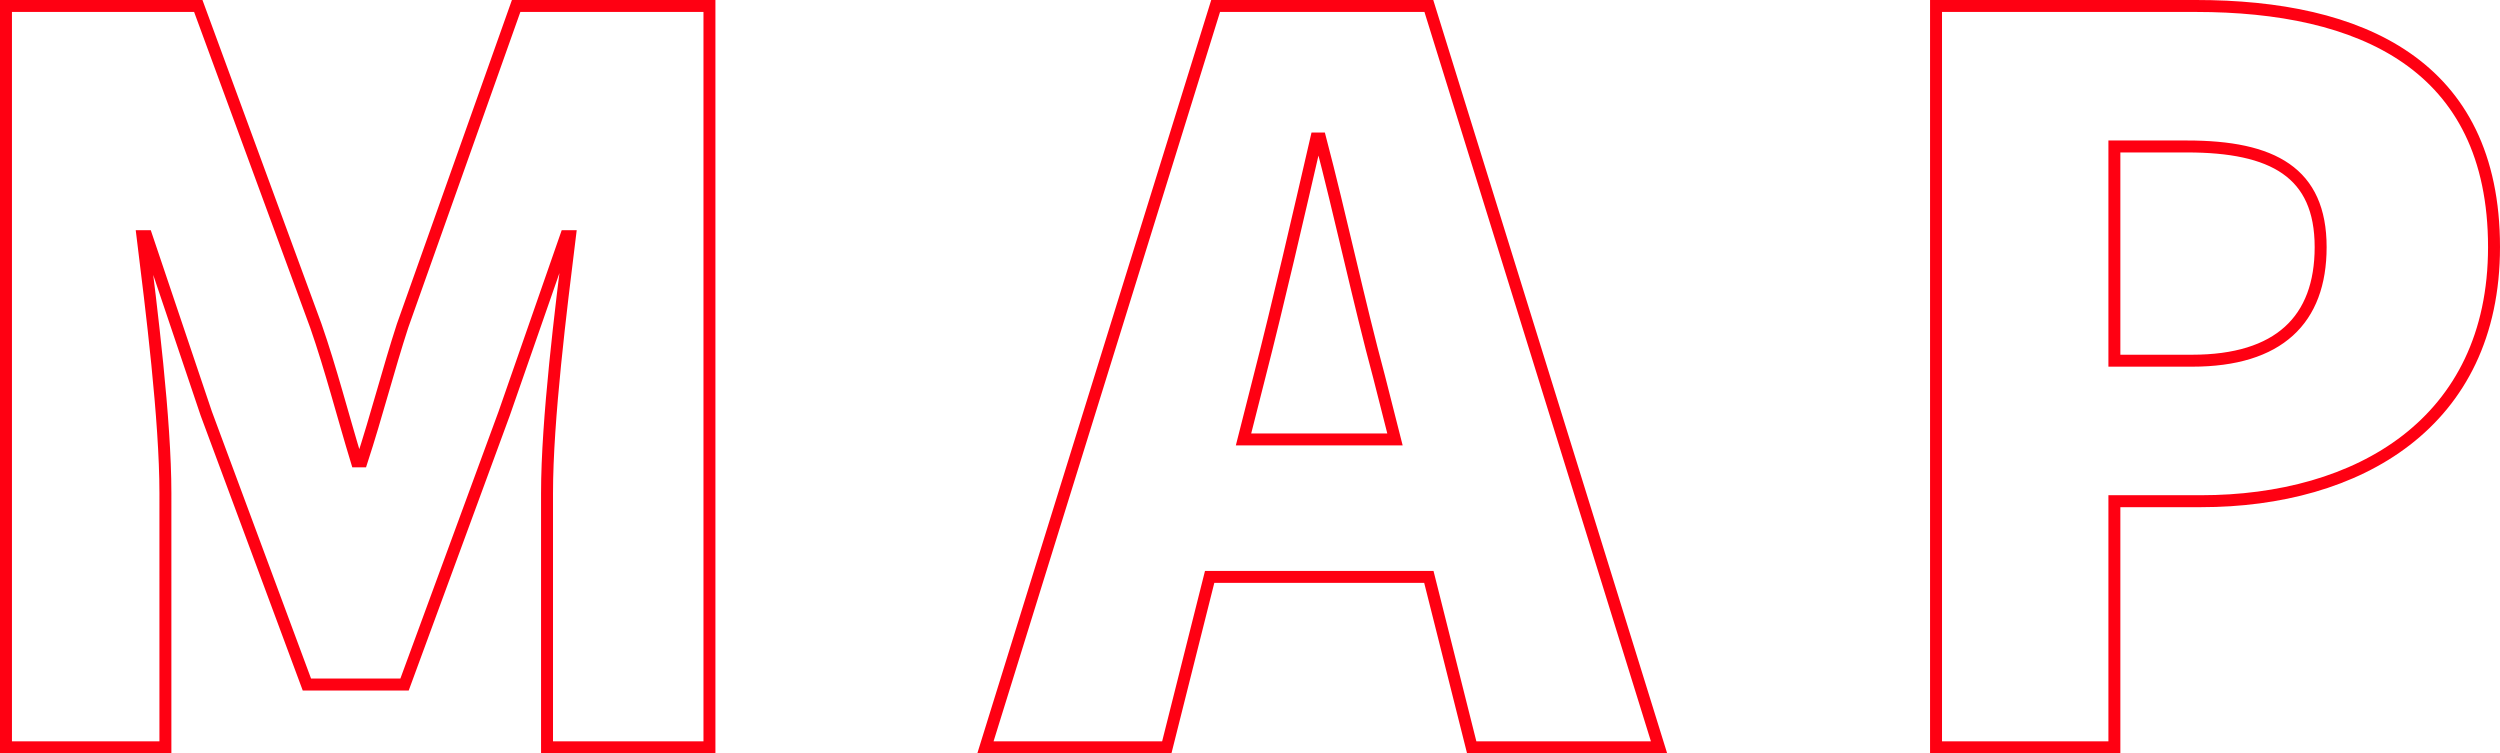 <?xml version="1.0" encoding="UTF-8"?> <svg xmlns="http://www.w3.org/2000/svg" width="627.25" height="189" viewBox="0 0 627.25 189"><path id="text_map" d="M21.5,0h40V-63.75c0-18.5-3.5-46.25-5.75-64.5h1l15,44.5L97-15.75h24.5l25-68,15.5-44.5h1c-2.25,18.25-5.75,46-5.75,64.5V0H198V-186H149.5L121-105.75c-3.5,10.75-6.5,22.5-10.25,34H109.5c-3.5-11.5-6.5-23.25-10.25-34L69.75-186H21.5ZM332-77.25,336-93c4.75-18.5,9.75-40.25,14.25-59.75h1c5,19,9.75,41.25,14.75,59.75l4,15.75ZM389.25,0h47L378.5-186H325L267.25,0h45.5L323.5-42.75h55Zm116.5,0H550.5V-61.75h21.75c39.25,0,73.5-19.5,73.5-63.75,0-46-33.75-60.5-74.75-60.5H505.75ZM550.5-97v-53.75h18.25c21.5,0,33.5,6.5,33.5,25.25,0,18.25-10.5,28.5-32.25,28.5Z" transform="translate(-20 187.5)" fill="none" stroke="#ff0012" stroke-width="3"></path></svg> 